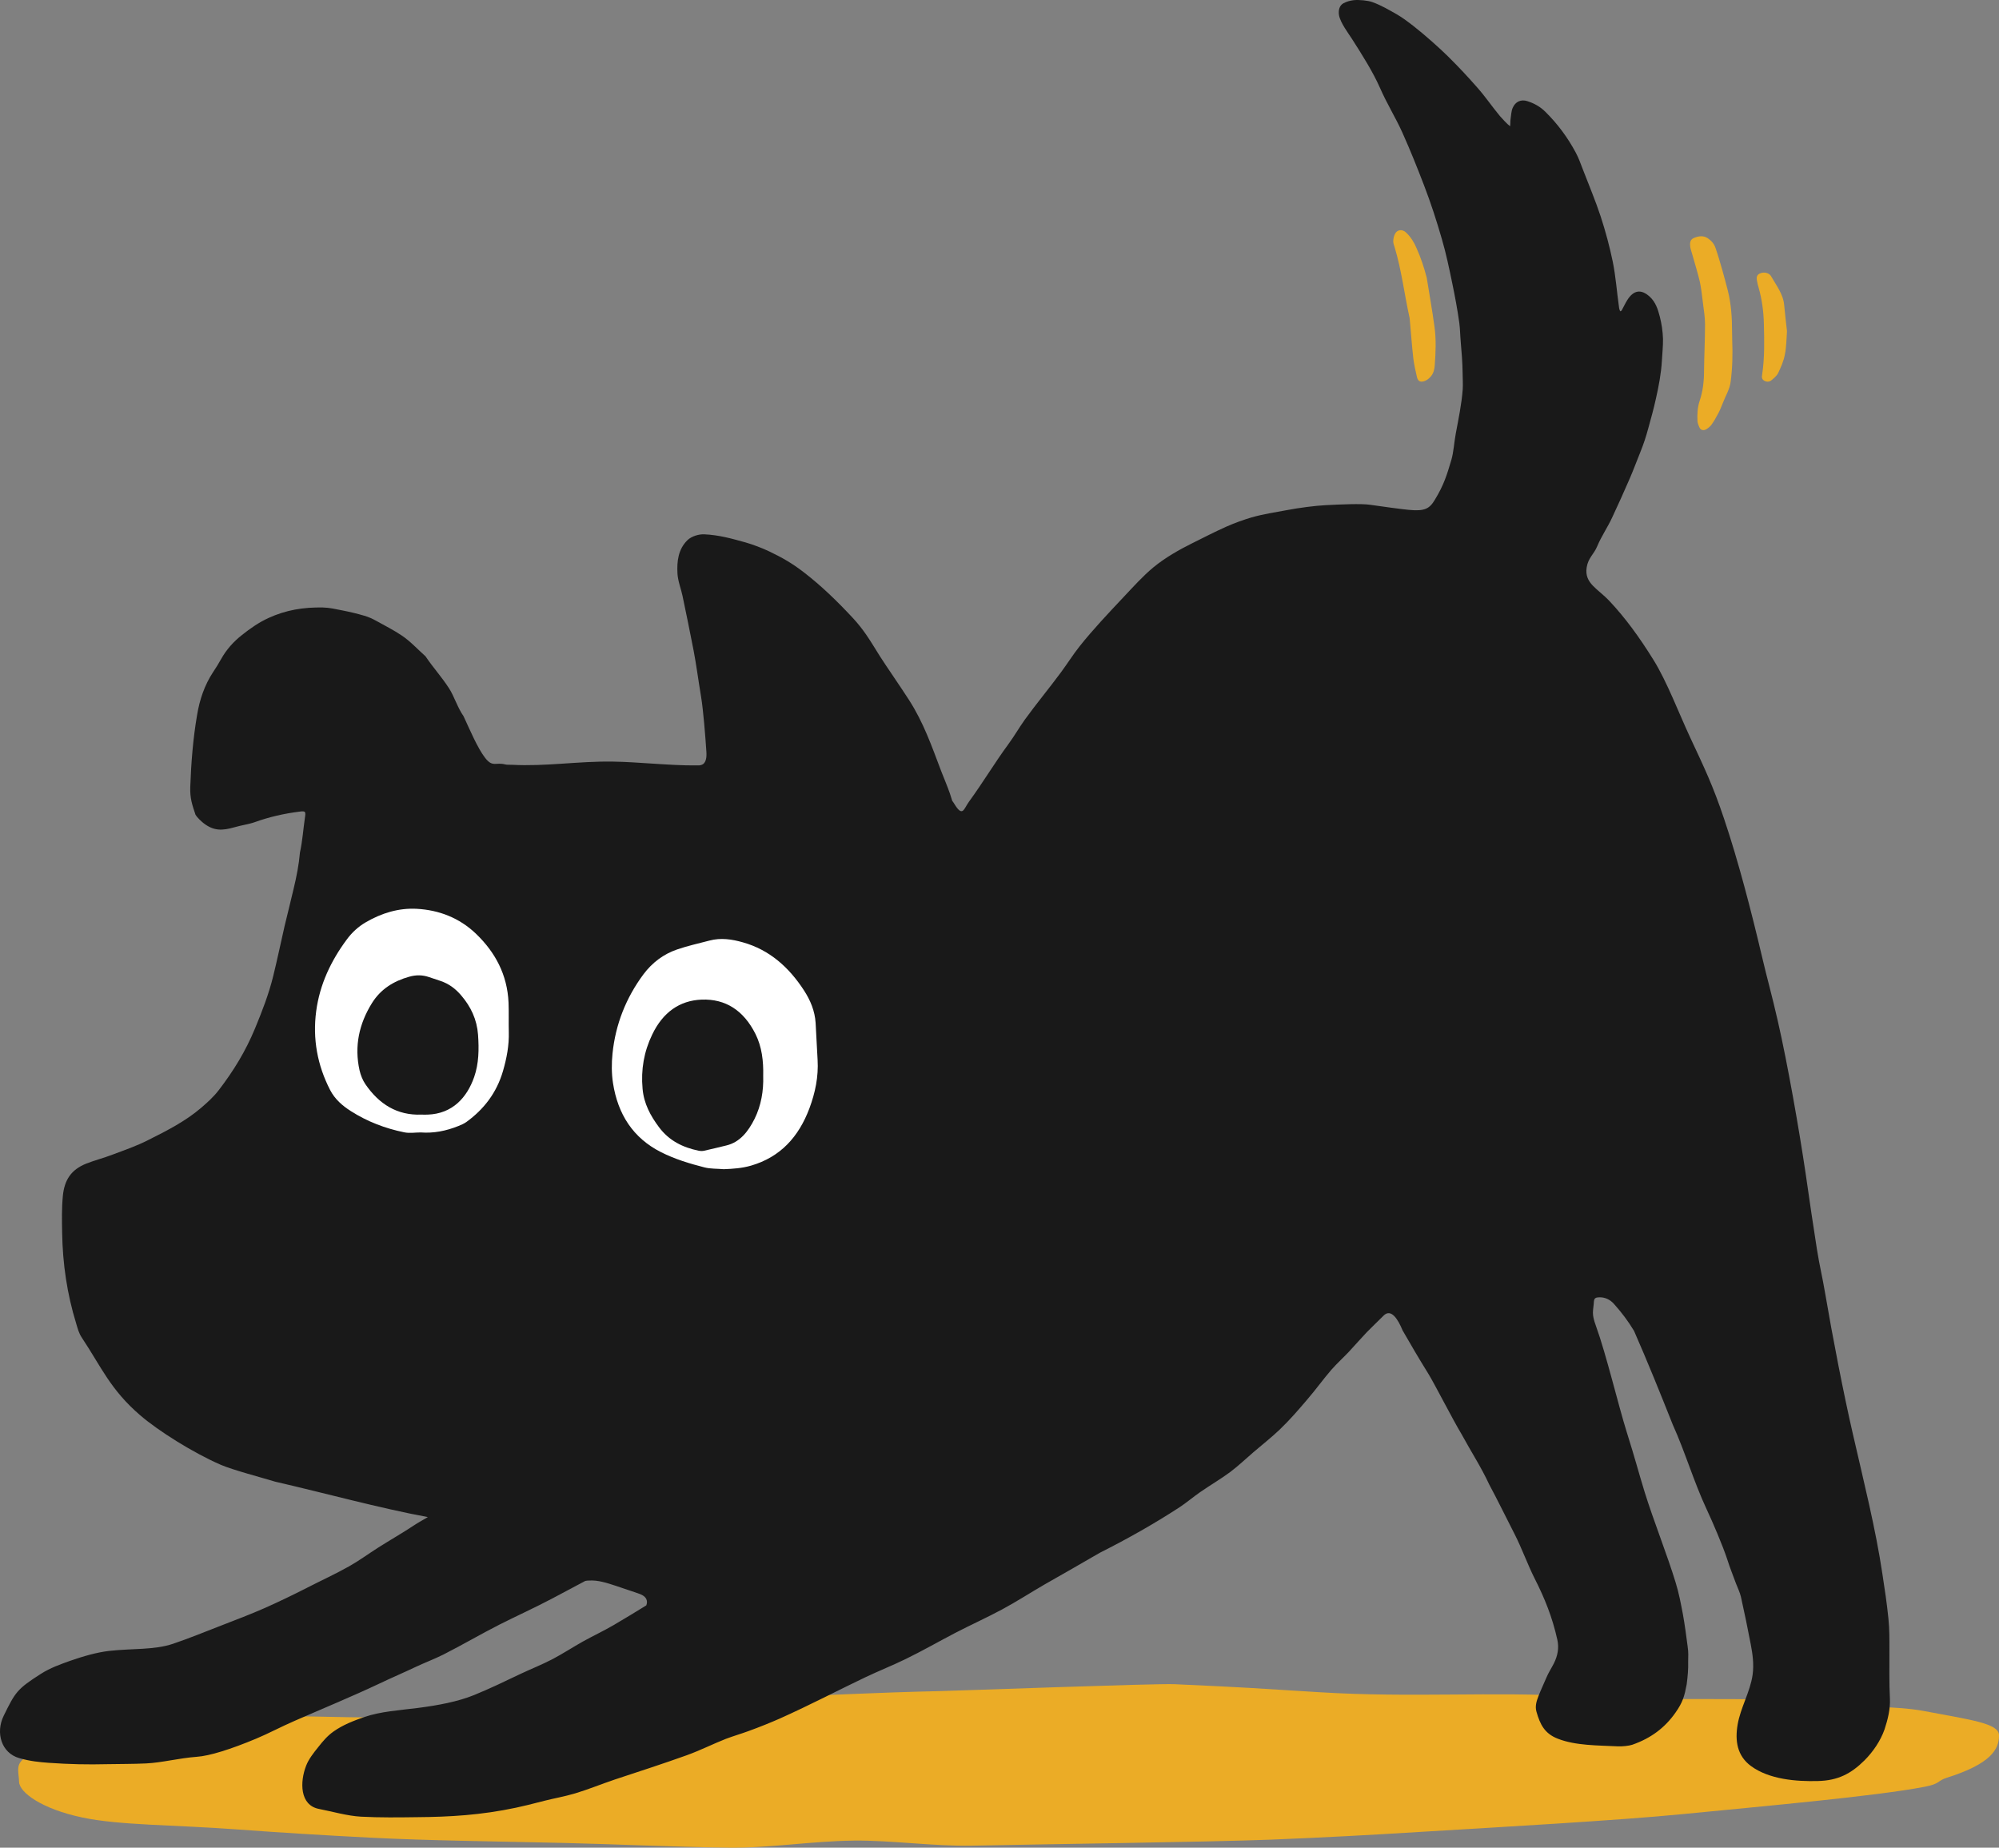 <?xml version="1.0" encoding="UTF-8"?>
<svg width="330px" height="305px" viewBox="0 0 330 305" version="1.1" xmlns="http://www.w3.org/2000/svg" xmlns:xlink="http://www.w3.org/1999/xlink">
    <rect x="0" y="0" width="330" height="305" fill="#808080" stroke="none"/>
    <!-- Generator: Sketch 63.1 (92452) - https://sketch.com -->
    <title>illustration-dog-grooming</title>
    <desc>Created with Sketch.</desc>
    <g id="Page-1" stroke="none" stroke-width="1" fill="none" fill-rule="evenodd">
        <g id="Desktop-Store-Details" transform="translate(-854, -805)">
            <g id="illustration-dog-grooming" transform="translate(854, 805)">
                <path d="M330,286.415 C330.04,288.781 328.62,291.167 321.398,293.452 C319.755,293.961 320.384,294.431 317.747,294.941 C309.775,296.491 291.174,298.143 277.887,299.448 C267.136,300.509 247.095,301.631 234.275,302.406 C226.059,302.915 218.818,303.303 209.872,303.67 C199.405,304.078 171.594,304.425 160.458,304.67 C154.19,304.792 146.989,303.752 140.924,303.833 C133.905,303.915 127.049,305.077 120.335,304.996 C110.943,304.874 101.875,304.425 93.234,304.221 C81.306,303.935 71.184,303.854 61.103,303.344 C53.171,302.936 45.889,302.487 39.337,301.998 C28.525,301.202 19.782,301.325 13.595,300.019 C6.901,298.612 3.189,295.879 3.149,294.125 C3.088,291.269 1.201,289.821 12.804,287.373 C16.03,286.7 20.31,284.865 25.969,284.212 C32.217,283.478 39.946,283.274 48.709,283.315 C54.47,283.335 60.677,283.682 67.168,283.355 C75.444,282.947 84.146,280.296 93.133,280.072 C103.843,279.806 113.864,280.683 124.716,280.276 C136.522,279.847 144.271,279.399 155.062,279.154 C157.983,279.093 191.007,277.869 193.888,278.012 C206.444,278.583 206.2,278.623 217.803,279.337 C232.855,280.276 246.912,279.195 259.692,280.01 C275.271,280.989 288.841,279.888 299.856,281.091 C306.915,281.866 312.879,281.561 317.605,282.438 C325.557,283.927 329.959,284.498 330,286.415 Z" id="Path" fill="#EBAC26"></path>
                <path d="M311.99,280.373 C311.848,277.693 311.929,275.094 311.909,272.415 C311.909,270.648 311.929,269.004 311.747,267.197 C311.484,264.599 311.159,262.467 310.754,259.828 C309.64,252.337 307.675,244.581 305.852,236.603 C304.353,230.107 302.509,220.605 301.314,213.561 C300.807,210.556 300.402,209.115 299.936,206.171 C299.166,201.279 298.944,199.654 298.072,193.666 C297.019,186.56 295.135,175.739 293.474,168.492 C292.481,164.127 291.711,161.488 290.921,158.097 C289.098,150.363 286.971,142.141 284.621,135.177 C282.798,129.716 281.298,126.61 279.029,121.758 C277.145,117.718 275.201,112.541 272.972,108.948 C270.602,105.131 268.292,101.984 265.76,99.284 C263.755,97.132 261.526,96.32 261.931,93.681 C262.174,92.077 263.126,91.509 263.673,90.169 C264.342,88.565 265.375,87.063 266.105,85.5 C267.138,83.287 268.09,81.196 269.062,78.942 C269.65,77.582 270.237,75.999 270.804,74.598 C271.331,73.299 271.736,72.06 272.101,70.7 C272.547,69.076 272.992,67.513 273.357,65.828 C273.823,63.777 274.228,61.666 274.35,59.534 C274.41,58.397 274.552,57.098 274.532,55.941 C274.492,54.702 274.309,53.444 274.005,52.266 C273.681,51.008 273.296,49.85 272.344,48.977 C270.886,47.638 269.629,47.922 268.617,49.566 C268.292,50.074 268.029,50.683 267.725,51.211 C267.685,51.292 267.583,51.353 267.502,51.393 C267.442,51.312 267.381,51.231 267.361,51.129 C267.3,50.967 267.279,50.784 267.259,50.622 C266.915,48.165 266.733,45.668 266.246,43.232 C265.72,40.694 265.051,38.197 264.241,35.721 C263.37,33.081 262.296,30.544 261.303,27.965 C260.939,27.032 260.614,26.077 260.128,25.184 C258.791,22.687 257.15,20.474 255.145,18.485 C254.294,17.632 253.301,17.064 252.146,16.698 C251.073,16.353 250.161,16.779 249.715,17.815 C249.472,18.383 249.472,19.033 249.371,19.642 C249.31,20.028 249.351,20.454 249.29,20.84 C248.824,20.515 247.872,19.459 247.608,19.155 C246.13,17.368 245.279,16.028 243.78,14.343 C242.159,12.516 241.024,11.278 238.978,9.248 C237.662,7.948 235.231,5.776 233.286,4.253 C232.82,3.888 231.442,2.832 230.551,2.345 C229.356,1.675 228.059,0.883 226.519,0.335 C225.851,0.092 224.372,-0.071 223.46,0.031 C222.913,0.092 222.306,0.254 221.779,0.538 C221.05,0.944 220.928,1.797 221.05,2.528 C221.272,3.766 222.67,5.614 223.136,6.344 C224.858,9.024 226.661,11.907 227.755,14.384 C229.011,17.246 230.348,19.317 231.483,21.834 C232.86,24.9 233.934,27.6 235.089,30.605 C236.223,33.548 237.155,36.451 238.026,39.456 C238.735,41.872 239.242,44.328 239.748,46.785 C240.194,48.937 240.599,51.089 240.903,53.281 C241.045,54.337 241.045,55.413 241.146,56.469 C241.288,58.133 241.43,59.818 241.45,61.503 C241.45,62.417 241.531,63.351 241.47,64.264 C241.288,66.721 240.761,69.218 240.315,71.613 C240.052,73.035 239.971,74.598 239.606,75.877 C238.837,78.475 238.35,80.059 236.871,82.495 C235.98,83.977 235.21,84.424 232.536,84.16 C231.624,84.079 228.383,83.652 226.195,83.327 C224.737,83.104 221.191,83.266 218.862,83.388 C217.18,83.47 214.466,83.815 212.359,84.221 C210.697,84.545 208.53,84.85 206.585,85.418 C205.349,85.784 203.85,86.312 202.432,86.941 C200.528,87.794 198.887,88.646 196.719,89.722 C194.754,90.697 192.363,92.037 190.419,93.641 C188.676,95.082 187.096,96.848 185.374,98.675 C183.065,101.132 180.391,103.954 178.203,106.715 C177.129,108.075 176.197,109.557 175.164,110.958 C173.219,113.597 171.072,116.175 169.167,118.814 C168.114,120.296 167.567,121.332 166.412,122.915 C164.204,125.92 162.34,129.066 159.95,132.355 C159.079,133.553 158.937,134.994 157.519,132.66 C157.417,132.477 157.296,132.335 157.195,132.193 C157.073,131.787 156.952,131.381 156.81,130.975 C156.384,129.757 155.756,128.275 155.371,127.28 C153.791,123.118 152.474,119.301 150.064,115.546 C148.889,113.698 146.093,109.658 145.242,108.298 C143.48,105.456 142.568,103.933 140.765,101.984 C138.131,99.162 135.619,96.726 132.702,94.473 C130.778,92.991 129.157,92.057 126.989,91.022 C125.855,90.473 124.214,89.864 123.079,89.54 C120.669,88.87 118.724,88.322 116.272,88.2 C115.381,88.159 114.166,88.504 113.477,89.174 C111.957,90.677 111.735,92.646 111.836,94.635 C111.897,95.894 112.444,97.254 112.666,98.33 C113.355,101.68 113.841,103.933 114.51,107.425 C114.956,109.76 115.239,112.013 115.746,115.079 C116.09,117.129 116.455,121.636 116.617,124.174 C116.657,124.905 116.617,126.062 115.725,126.285 C115.442,126.366 115.462,126.326 114.935,126.346 C110.56,126.387 105.475,125.778 101.119,125.717 C95.406,125.636 90.038,126.549 84.507,126.245 C83.98,126.224 83.737,126.265 83.393,126.184 C81.853,125.778 81.326,126.711 80.091,125.108 C78.835,123.504 77.498,120.317 76.525,118.226 C75.533,116.825 74.986,114.937 74.114,113.597 C72.858,111.668 71.501,110.206 70.245,108.339 C68.948,107.182 67.733,105.842 66.295,104.887 C64.958,103.994 63.56,103.284 62.162,102.512 C61.514,102.147 60.845,101.842 60.136,101.639 C58.9,101.274 57.685,100.99 56.429,100.746 C55.396,100.543 54.362,100.299 53.309,100.279 C50.108,100.218 47.211,100.685 44.294,102.025 C42.714,102.756 41.316,103.73 39.938,104.827 C38.54,105.923 37.365,107.242 36.494,108.806 C36.089,109.537 35.623,110.288 35.157,110.978 C33.759,113.11 32.949,115.525 32.544,117.982 C31.855,121.961 31.551,126.001 31.409,129.899 C31.349,131.767 31.713,132.822 32.281,134.507 C32.564,134.974 33.273,135.624 33.638,135.908 C35.34,137.207 36.737,137.106 38.621,136.578 C39.29,136.395 39.898,136.253 40.566,136.111 C41.093,135.989 41.579,135.888 42.086,135.705 C44.436,134.852 46.968,134.284 49.419,133.979 C50.473,133.837 50.493,133.959 50.331,135.035 C50.068,136.801 49.926,138.892 49.521,140.699 C49.338,142.77 48.953,144.719 48.467,146.729 C48.001,148.759 47.474,150.789 46.988,152.839 C46.36,155.56 45.773,158.422 45.104,161.122 C44.375,164.107 43.24,167.01 42.106,169.75 C40.546,173.527 38.54,176.795 36.089,179.982 C35.238,181.079 34.246,181.972 33.233,182.845 C30.559,185.139 27.5,186.662 24.4,188.225 C22.516,189.179 20.51,189.869 18.566,190.6 C17.147,191.148 15.608,191.534 14.23,192.082 C11.738,193.077 10.644,194.782 10.381,197.36 C10.179,199.451 10.219,201.421 10.26,203.491 C10.341,208.607 11.07,213.602 12.589,218.514 C12.832,219.327 13.015,220.078 13.521,220.829 C16.722,225.64 18.221,229.396 23.164,233.639 C26.162,236.217 31.916,239.831 36.454,241.8 C38.439,242.653 43.018,243.851 45.428,244.581 C53.633,246.469 62.628,248.946 70.63,250.428 C69.718,250.976 68.908,251.403 68.442,251.728 C66.457,253.047 64.451,254.184 62.405,255.483 C60.845,256.478 59.265,257.635 57.644,258.549 C55.375,259.828 53.046,260.883 50.635,262.122 C48.406,263.259 46.097,264.375 43.727,265.431 C41.377,266.466 38.966,267.38 36.454,268.354 C33.982,269.309 31.227,270.445 28.573,271.339 C25.453,272.394 21.827,272.09 18.039,272.516 C15.952,272.76 13.785,273.389 11.617,274.14 C9.976,274.729 8.335,275.297 6.735,276.313 C2.825,278.81 2.521,279.317 0.596,283.256 C-0.741,285.996 0.191,289.366 3.189,290.219 C5.053,290.747 6.491,290.869 8.031,290.99 C11.475,291.234 14.595,291.295 17.674,291.214 C19.801,291.173 21.928,291.193 24.096,291.092 C26.75,290.97 29.485,290.219 32.503,289.996 C34.59,289.854 38.095,288.757 42.268,287.011 C44.274,286.179 46.421,285.022 48.629,284.068 C53.268,282.038 58.151,280.028 62.446,277.998 C64.654,276.942 66.72,276.069 68.503,275.216 C70.083,274.465 71.643,273.897 73.183,273.125 C76.343,271.521 79.422,269.715 82.42,268.192 C85.317,266.73 88.154,265.451 91.01,263.949 C92.874,262.954 94.738,261.959 96.622,260.965 C96.824,260.924 97.027,260.904 97.229,260.904 C98.749,260.802 100.228,261.31 101.666,261.777 C102.861,262.183 104.077,262.589 105.272,262.995 C105.819,263.178 106.427,263.421 106.69,263.949 C106.852,264.294 106.832,264.66 106.69,265.005 C104.907,266.101 103.145,267.177 101.342,268.233 C99.64,269.227 97.938,270.019 96.216,270.973 C94.555,271.907 92.874,273.003 91.172,273.897 C89.41,274.81 87.647,275.5 85.844,276.353 C83.373,277.531 80.861,278.749 78.267,279.804 C75.634,280.88 72.311,281.51 68.969,281.936 C65.889,282.322 62.79,282.525 60.197,283.418 C58.353,284.047 56.591,284.738 55.071,285.814 C54.038,286.544 53.309,287.417 52.539,288.392 C51.769,289.346 50.939,290.402 50.533,291.478 C49.5,294.117 49.46,297.994 52.661,298.603 C54.768,299.01 57.34,299.761 59.609,299.882 C62.749,300.045 65.808,300.004 68.807,299.964 C74.297,299.923 79.422,299.619 85.176,298.4 C86.209,298.177 87.87,297.791 89.936,297.243 C91.435,296.858 93.137,296.573 94.981,296.025 C97.027,295.416 99.255,294.503 101.544,293.731 C105.394,292.452 109.506,291.133 113.396,289.732 C115.644,288.92 117.812,287.823 119.838,287.032 C121.134,286.544 122.35,286.199 123.505,285.773 C125.531,285.042 127.293,284.311 128.691,283.702 C133.857,281.388 138.516,278.931 142.831,276.881 C145.141,275.785 147.349,274.912 149.476,273.876 C152.353,272.476 155.068,270.912 157.721,269.532 C160.355,268.172 162.887,267.035 165.42,265.675 C167.77,264.416 170.12,262.893 172.47,261.533 C175.448,259.828 178.446,258.143 181.566,256.316 C186.002,254.083 190.459,251.585 194.693,248.824 C195.848,248.073 196.982,247.099 198.097,246.327 C199.677,245.231 201.601,244.094 203.1,242.978 C204.519,241.902 205.653,240.805 206.909,239.729 C208.347,238.491 209.928,237.253 211.224,236.014 C212.946,234.37 214.324,232.746 215.701,231.142 C217.342,229.234 218.598,227.467 219.773,226.127 C220.806,224.95 221.9,223.976 222.711,223.103 C223.845,221.884 224.676,220.91 225.628,219.915 C226.459,219.063 227.39,218.19 228.403,217.175 C229.639,215.936 230.774,217.743 231.543,219.611 C233.286,222.595 233.691,223.366 235.838,226.838 C236.811,228.422 239.89,234.451 241.268,236.725 C242.868,239.669 244.489,242.125 245.846,245.048 C246.98,247.139 248.946,251.119 250.06,253.291 C251.174,255.463 252.227,258.346 253.301,260.477 C255.043,263.908 256.259,266.954 257.089,270.669 C257.393,272.029 257.15,273.308 256.522,274.567 C256.137,275.338 255.611,276.13 255.286,276.922 C254.861,277.937 254.355,278.972 253.97,279.987 C253.646,280.819 253.382,281.672 253.646,282.565 C254.233,284.616 254.962,286.159 257.17,287.011 C260.108,288.169 263.856,288.108 267.057,288.27 C267.766,288.311 268.941,288.189 269.467,288.006 C272.547,286.93 274.836,285.205 276.578,282.728 C277.814,280.982 278.077,279.967 278.442,278.038 C278.604,276.8 278.726,275.541 278.685,274.282 C278.705,273.349 278.746,272.8 278.604,271.806 C278.381,270.1 278.138,268.233 277.814,266.446 C277.47,264.66 277.166,262.995 276.619,261.229 C275.261,256.742 272.952,250.976 271.493,246.266 C270.42,242.754 270.014,241.069 268.515,236.298 C267.178,232.035 265.152,223.529 263.471,218.9 C262.681,216.748 263.025,216.505 263.126,214.84 C263.167,214.231 263.511,214.17 263.977,214.15 C264.909,214.109 265.76,214.495 266.408,215.205 C267.664,216.606 268.779,218.068 269.751,219.692 C271.979,224.767 274.086,229.985 276.132,235.141 C278.199,239.709 279.617,244.602 281.724,249.109 C282.716,251.22 284.418,255.199 285.127,257.371 C285.553,258.732 286.079,260.011 286.566,261.35 C286.849,262.102 287.214,262.812 287.396,263.584 C287.984,266.202 288.51,268.781 289.017,271.42 C289.341,273.105 289.564,274.77 289.321,276.495 C288.916,279.297 287.315,281.916 286.849,284.697 C286.404,287.336 286.748,289.833 289.078,291.539 C292.076,293.731 296.533,294.097 300.139,293.995 C303.38,293.914 305.548,292.818 307.797,290.584 C309.215,289.163 310.43,287.377 311.099,285.489 C311.646,283.824 312.071,282.139 311.99,280.373 Z" id="Path" fill="#191919"></path>
                <path d="M285.956,56.086 C286.051,58.413 286.004,60.74 285.697,63.047 C285.532,64.283 284.847,65.374 284.399,66.548 C284.163,67.124 283.95,67.701 283.644,68.257 C283.313,68.896 282.959,69.513 282.534,70.111 C282.322,70.399 282.015,70.646 281.685,70.852 C281.26,71.12 280.764,71.017 280.575,70.605 C280.41,70.255 280.245,69.863 280.221,69.472 C280.174,68.381 280.221,67.269 280.575,66.198 C281.118,64.591 281.307,62.923 281.307,61.255 C281.331,58.66 281.472,56.086 281.472,53.491 C281.472,52.318 281.26,51.123 281.118,49.949 C280.977,48.817 280.859,47.684 280.623,46.551 C280.269,45.007 279.773,43.483 279.348,41.938 C279.23,41.506 279.065,41.094 279.018,40.662 C278.971,40.126 278.971,39.57 279.631,39.282 C280.387,38.973 281.165,38.829 281.921,39.323 C282.534,39.735 282.983,40.27 283.195,40.909 C283.62,42.124 283.974,43.359 284.328,44.595 C284.635,45.707 284.942,46.819 285.225,47.931 C285.791,50.176 285.933,52.441 285.933,54.727 C285.933,55.221 285.956,55.654 285.956,56.086 Z" id="Path" fill="#EBAC26"></path>
                <path d="M235.527,45.844 C235.961,48.534 236.44,51.223 236.806,53.912 C237.102,56.031 237.011,58.191 236.851,60.31 C236.806,60.982 236.646,61.655 236.166,62.184 C235.938,62.449 235.618,62.714 235.276,62.857 C234.545,63.162 234.112,62.979 233.929,62.307 C233.678,61.268 233.45,60.208 233.313,59.149 C233.062,56.969 232.925,54.809 232.719,52.629 C232.719,52.547 232.696,52.446 232.673,52.364 C231.829,48.513 231.372,44.601 230.231,40.812 C230.117,40.465 229.98,40.119 230.003,39.773 C230.025,39.345 230.117,38.876 230.345,38.51 C230.733,37.878 231.532,37.837 232.103,38.367 C232.902,39.121 233.45,40.017 233.861,40.995 C234.568,42.564 235.093,44.174 235.527,45.844 Z" id="Path" fill="#EBAC26"></path>
                <path d="M295,54.672 C294.912,55.869 294.912,57.233 294.649,58.534 C294.452,59.584 294.014,60.591 293.554,61.557 C293.335,62.019 292.875,62.397 292.459,62.753 C292.13,63.026 291.714,63.089 291.276,62.858 C290.794,62.606 290.838,62.208 290.903,61.809 C291.32,59.059 291.254,56.288 291.188,53.497 C291.144,51.482 290.881,49.488 290.334,47.535 C290.224,47.158 290.115,46.759 290.049,46.36 C289.961,45.919 289.939,45.457 290.443,45.185 C290.991,44.891 291.736,44.954 292.152,45.331 C292.218,45.394 292.305,45.457 292.327,45.52 C293.204,47.074 294.387,48.522 294.54,50.39 C294.671,51.775 294.825,53.14 295,54.672 Z" id="Path" fill="#EBAC26"></path>
                <path d="M75.678,185.87 C76.127,185.686 76.575,185.501 76.983,185.215 C79.856,183.129 81.976,180.43 83.036,176.79 C83.647,174.683 84.055,172.556 83.994,170.348 C83.953,168.732 84.014,167.116 83.953,165.521 C83.749,160.859 81.732,157.177 78.593,154.151 C75.821,151.492 72.458,150.224 68.809,150.02 C65.834,149.856 63.001,150.715 60.371,152.249 C59.148,152.965 58.089,153.926 57.212,155.132 C54.644,158.609 52.789,162.474 52.198,166.912 C51.587,171.493 52.402,175.849 54.481,179.898 C55.276,181.452 56.54,182.536 57.925,183.416 C60.657,185.154 63.612,186.279 66.73,186.913 C67.607,187.097 68.544,186.933 69.441,186.933 C71.561,187.097 73.66,186.688 75.678,185.87 Z" id="Path" fill="#FFFFFF"></path>
                <path d="M123.986,192.411 C128.823,190.996 131.836,187.695 133.619,182.96 C134.582,180.367 135.135,177.734 134.971,174.944 C134.848,172.92 134.766,170.877 134.644,168.853 C134.521,166.889 133.783,165.12 132.738,163.509 C130.258,159.678 127.04,156.79 122.634,155.552 C120.83,155.041 119.006,154.766 117.141,155.257 C115.358,155.729 113.534,156.122 111.771,156.731 C109.538,157.497 107.673,158.892 106.217,160.837 C103.348,164.708 101.606,169.089 101.114,173.922 C100.95,175.533 100.95,177.204 101.196,178.795 C101.996,183.923 104.496,187.852 109.128,190.19 C111.423,191.35 113.841,192.077 116.301,192.705 C117.326,192.961 118.412,192.902 119.477,193 C120.994,192.941 122.49,192.843 123.986,192.411 Z" id="Path" fill="#FFFFFF"></path>
                <path d="M69.592,183.991 C69.923,183.991 70.253,184.011 70.605,183.991 C74.658,183.851 77.077,181.218 78.276,177.788 C79.062,175.534 79.082,173.18 78.917,170.806 C78.731,168.293 77.738,166.179 76.126,164.304 C75.195,163.207 74.099,162.389 72.735,161.93 C72.094,161.711 71.473,161.512 70.832,161.292 C69.736,160.913 68.661,160.913 67.545,161.232 C64.981,161.95 62.851,163.267 61.404,165.581 C59.274,169.011 58.468,172.701 59.357,176.691 C59.543,177.488 59.874,178.326 60.329,178.984 C62.562,182.236 65.539,184.15 69.592,183.991 Z" id="Path" fill="#191919"></path>
                <path d="M125.991,177.61 C126.049,175.138 125.776,172.81 124.719,170.686 C122.763,166.784 119.771,164.864 115.839,165.007 C112.181,165.15 109.423,167.111 107.663,170.788 C106.313,173.586 105.785,176.568 106.079,179.734 C106.294,182.185 107.389,184.186 108.758,186.025 C110.46,188.333 112.768,189.415 115.311,189.946 C115.624,190.007 115.956,190.028 116.269,189.946 C117.482,189.681 118.695,189.374 119.888,189.088 C122.137,188.557 123.507,186.801 124.563,184.697 C125.658,182.491 126.069,180.04 125.991,177.61 Z" id="Path" fill="#191919"></path>
            </g>
        </g>
    </g>
</svg>